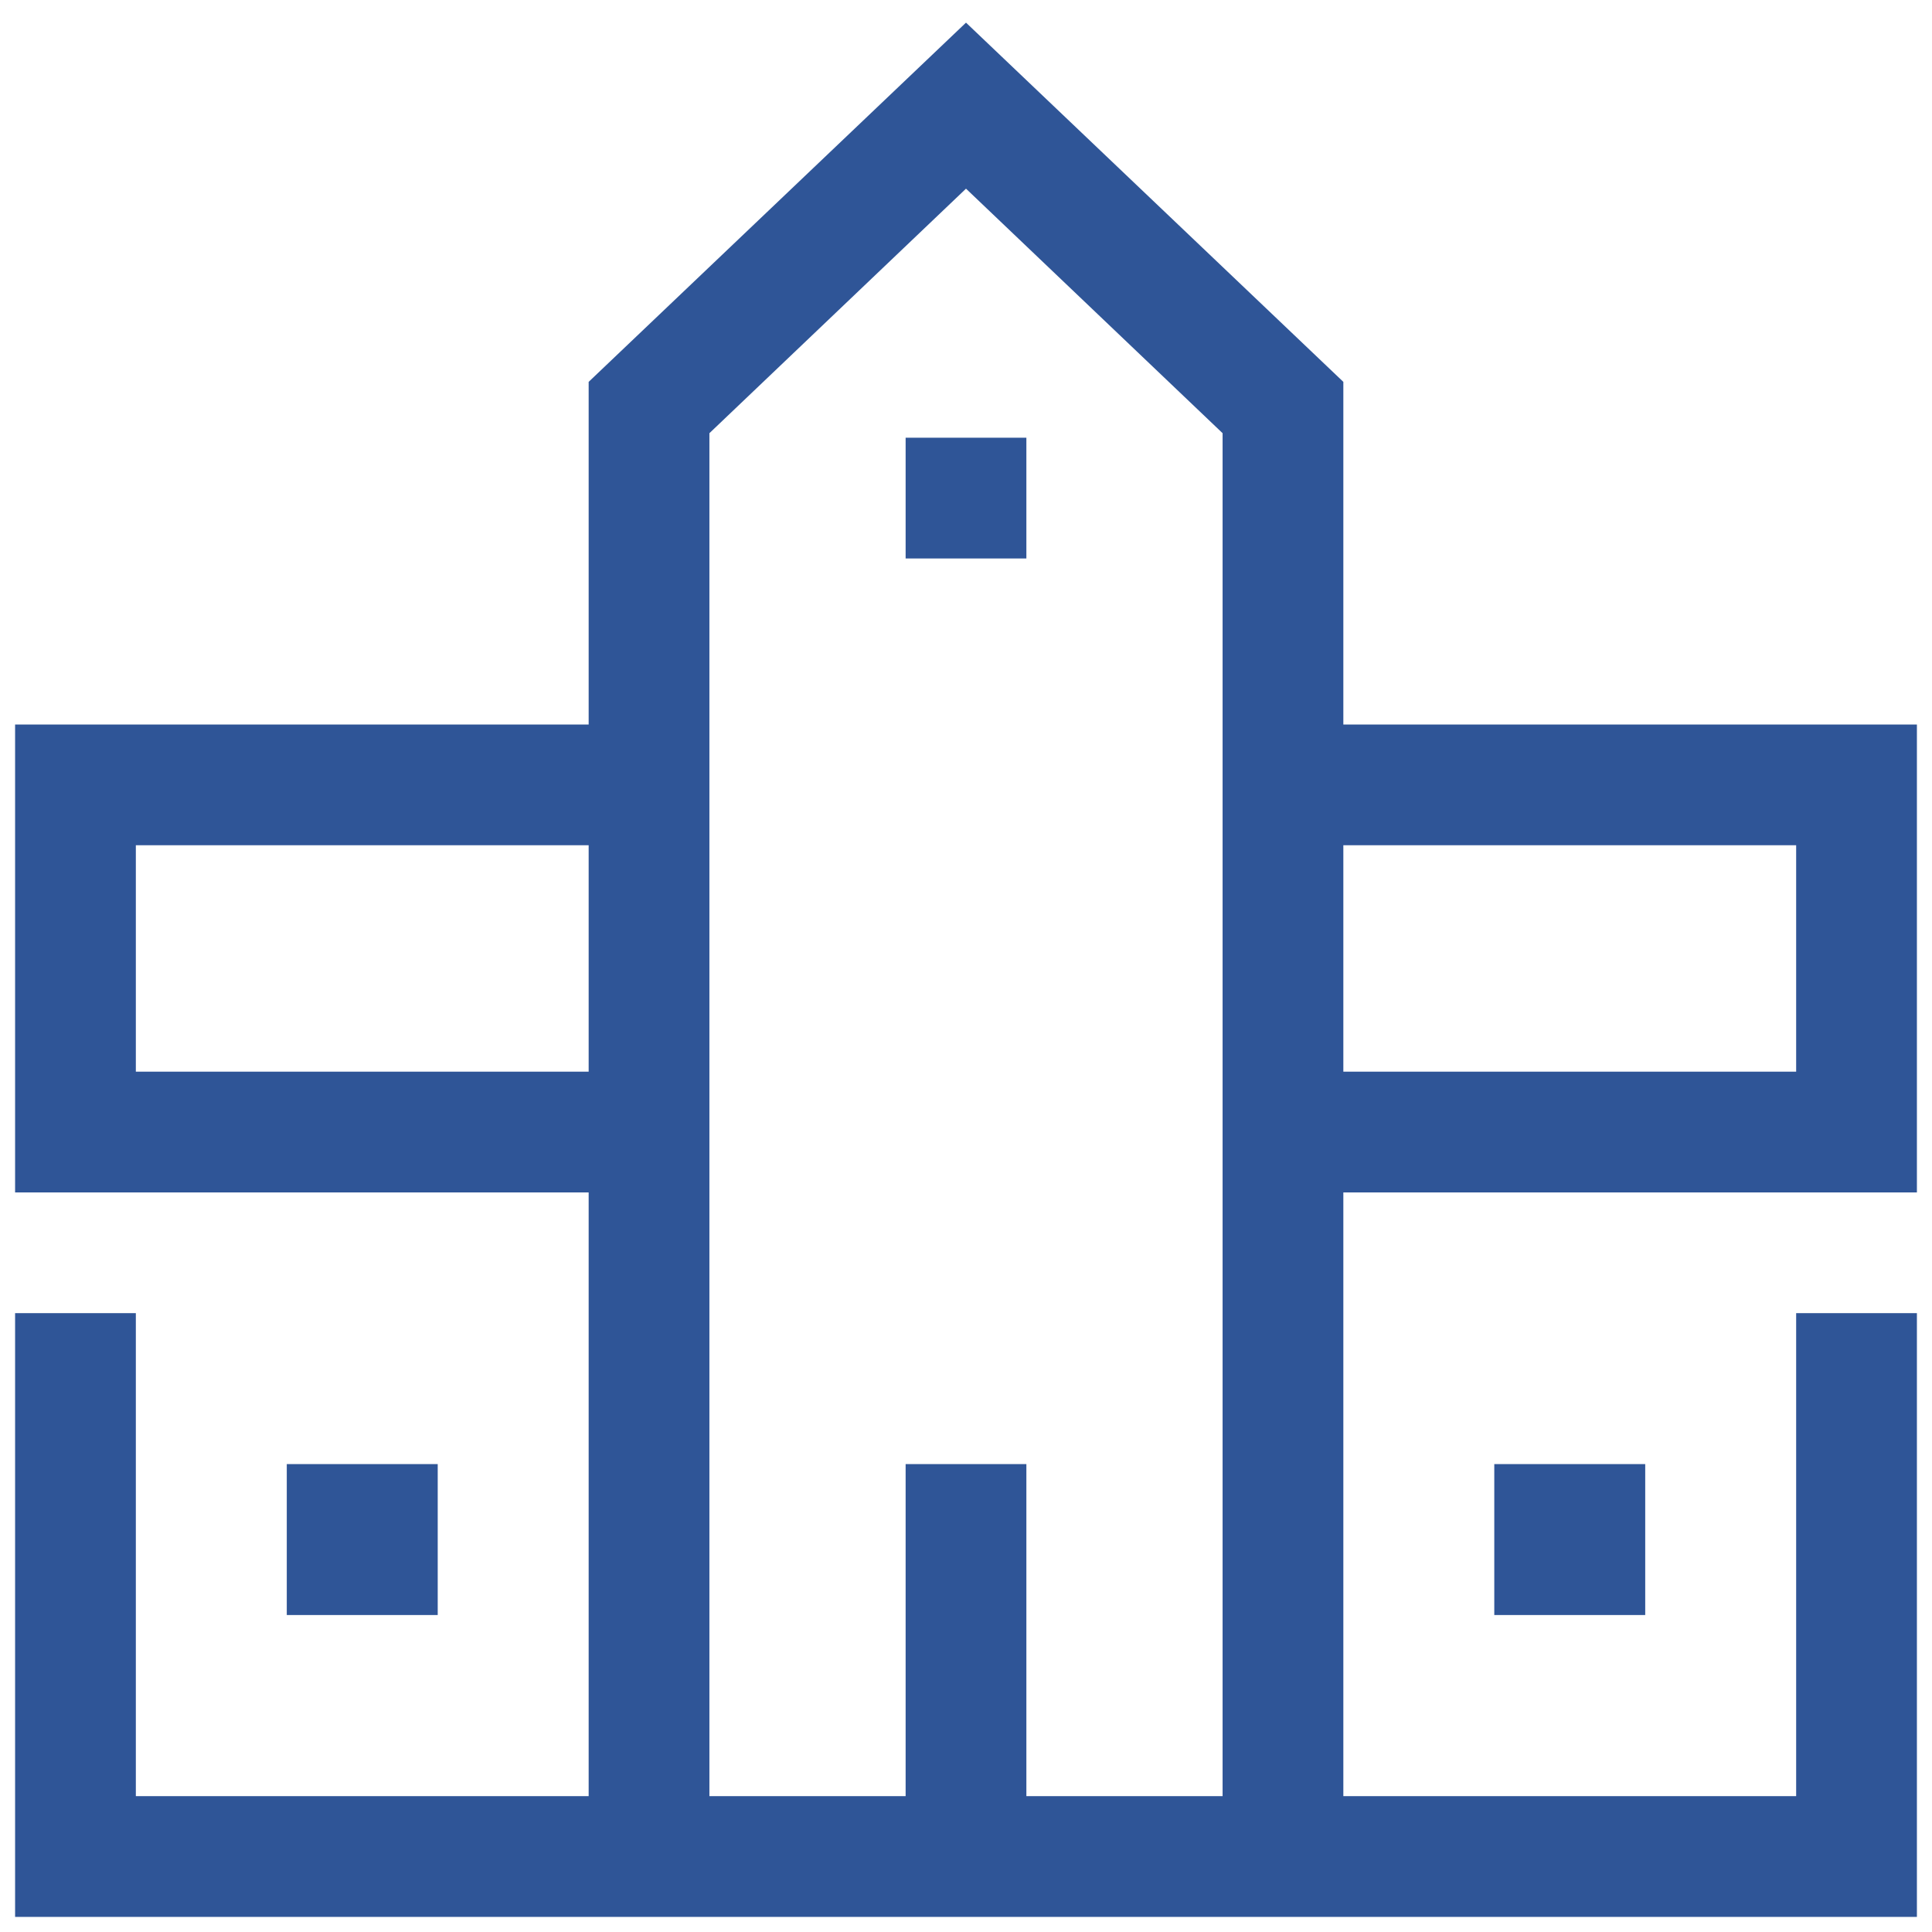 <svg viewBox="0 0 128 128" xml:space="preserve" xmlns="http://www.w3.org/2000/svg" enable-background="new 0 0 128 128"><path d="M127 48H89V25.3L64 1.5 39 25.3V48H1v31h38v40H9V87H1v40h126V87h-8v32H89V79h38V48zM39 71H9V56h30v15zm42 48H68V97h-8v22H47V28.7l17-16.2 17 16.2V119zm38-48H89V56h30v15z" fill="#2f5597" class="fill-000000"></path><path d="M19 97h10v10H19zM99 97h10v10H99zM60 29h8v8h-8z" fill="#2f5597" class="fill-000000"></path></svg>